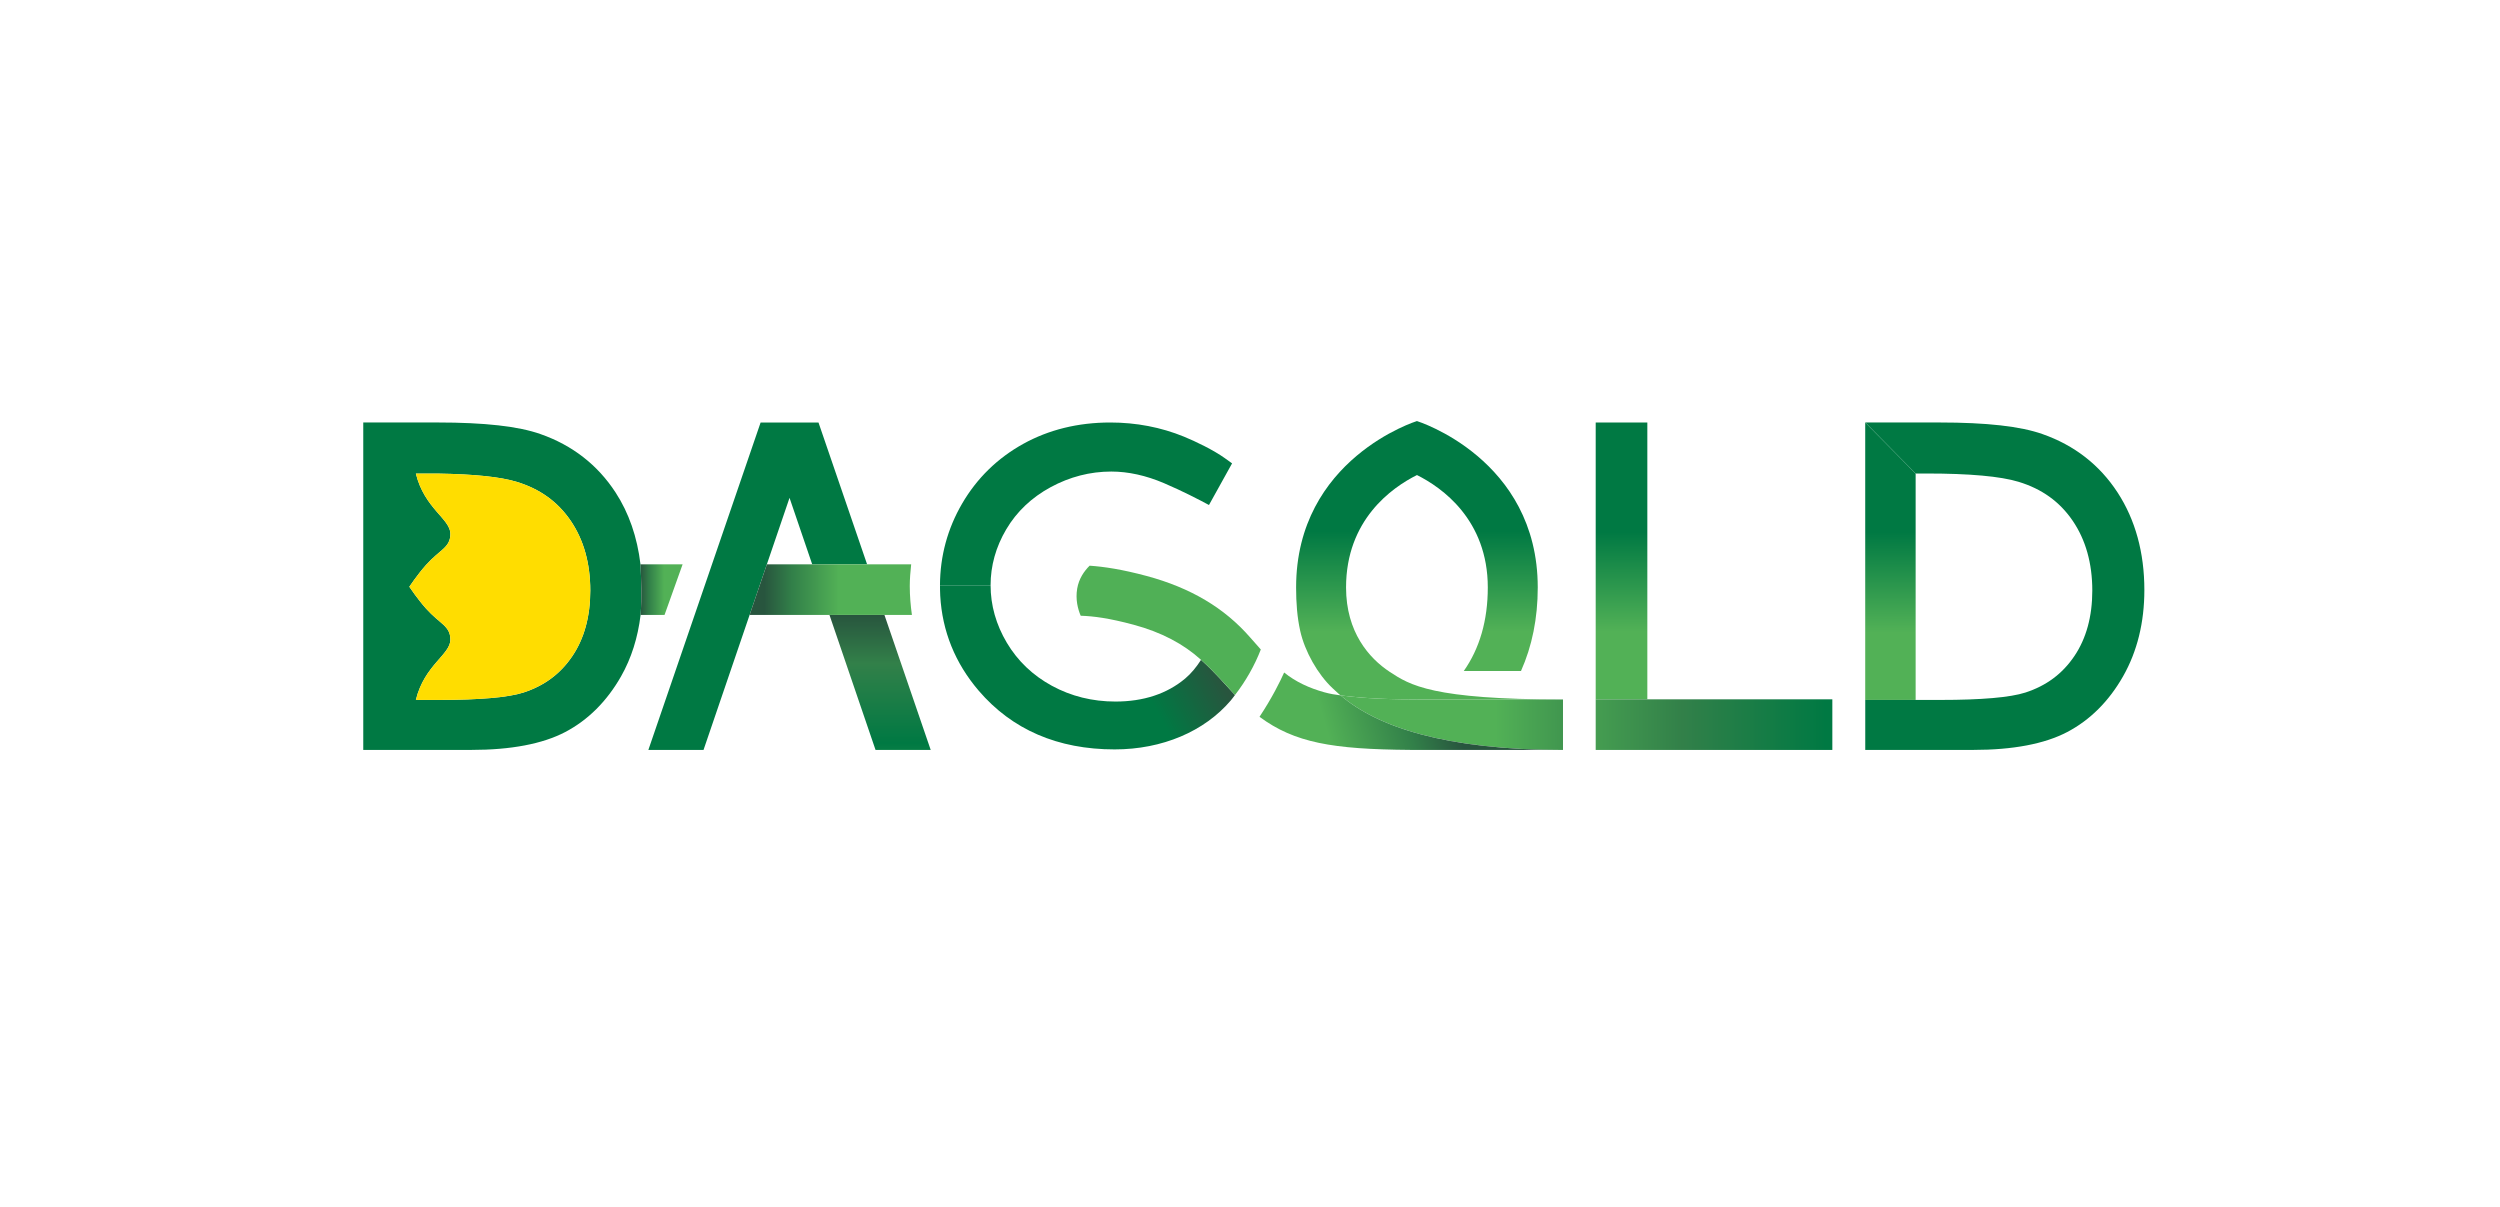 <?xml version="1.0" encoding="UTF-8" standalone="no"?>
<!-- Creator: CorelDRAW 2021.5 -->

<svg
   width="63.715mm"
   height="30.77mm"
   clip-rule="evenodd"
   fill-rule="evenodd"
   image-rendering="optimizeQuality"
   shape-rendering="geometricPrecision"
   text-rendering="geometricPrecision"
   version="1.0"
   viewBox="0 0 6371.5 3077"
   xml:space="preserve"
   id="svg35"
   xmlns:xlink="http://www.w3.org/1999/xlink"
   xmlns="http://www.w3.org/2000/svg"
   xmlns:svg="http://www.w3.org/2000/svg">
 <defs
   id="defs22">
  <style
   type="text/css"
   id="style1">
   <![CDATA[
    .fil10 {fill:#FFDD00;fill-rule:nonzero}
    .fil5 {fill:#50B056;fill-rule:nonzero}
    .fil2 {fill:#007943;fill-rule:nonzero}
    .fil6 {fill:url(#id0);fill-rule:nonzero}
    .fil4 {fill:url(#id1);fill-rule:nonzero}
    .fil0 {fill:url(#id2);fill-rule:nonzero}
    .fil8 {fill:url(#id3);fill-rule:nonzero}
    .fil7 {fill:url(#id4);fill-rule:nonzero}
    .fil3 {fill:url(#id5);fill-rule:nonzero}
    .fil1 {fill:url(#id6);fill-rule:nonzero}
    .fil9 {fill:url(#id7);fill-rule:nonzero}
   ]]>
  </style>
  <linearGradient
   id="id0"
   x1="1632.3"
   x2="1739.7"
   y1="1502.8"
   y2="1502.8"
   gradientUnits="userSpaceOnUse">
   <stop
   stop-color="#28553E"
   offset="0"
   id="stop1" />
   <stop
   stop-color="#328049"
   offset=".212"
   id="stop2" />
   <stop
   stop-color="#52B156"
   offset=".561"
   id="stop3" />
   <stop
   stop-color="#52B156"
   offset="1"
   id="stop4" />
  </linearGradient>
  <linearGradient
   id="id1"
   x1="1947.6"
   x2="2286.9"
   y1="1502.8"
   y2="1502.8"
   gradientUnits="userSpaceOnUse"
   xlink:href="#id0">
  </linearGradient>
  <linearGradient
   id="id2"
   x1="49.999%"
   x2="49.999%"
   y1="39.603%"
   y2="91%">
   <stop
   stop-color="#007943"
   offset="0"
   id="stop5" />
   <stop
   stop-color="#52B156"
   offset=".702"
   id="stop6" />
   <stop
   stop-color="#52B156"
   offset="1"
   id="stop7" />
  </linearGradient>
  <linearGradient
   id="id3"
   x1="4278.8"
   x2="3560.5"
   y1="1841.8"
   y2="1841.8"
   gradientUnits="userSpaceOnUse">
   <stop
   stop-color="#28553E"
   offset="0"
   id="stop8" />
   <stop
   stop-color="#328049"
   offset=".212"
   id="stop9" />
   <stop
   stop-color="#52B156"
   offset=".651"
   id="stop10" />
   <stop
   stop-color="#52B156"
   offset="1"
   id="stop11" />
  </linearGradient>
  <linearGradient
   id="id4"
   x1="4653.4"
   x2="3639.1"
   y1="1846.8"
   y2="1846.8"
   gradientUnits="userSpaceOnUse">
   <stop
   stop-color="#007943"
   offset="0"
   id="stop12" />
   <stop
   stop-color="#328049"
   offset=".361"
   id="stop13" />
   <stop
   stop-color="#52B156"
   offset=".729"
   id="stop14" />
   <stop
   stop-color="#52B156"
   offset="1"
   id="stop15" />
  </linearGradient>
  <linearGradient
   id="id5"
   x1="3105.3"
   x2="2690"
   y1="1725.4"
   y2="1954.7"
   gradientUnits="userSpaceOnUse">
   <stop
   stop-color="#28553E"
   offset="0"
   id="stop16" />
   <stop
   stop-color="#007943"
   offset=".38"
   id="stop17" />
   <stop
   stop-color="#007943"
   offset="1"
   id="stop18" />
  </linearGradient>
  <linearGradient
   id="id6"
   x1="2162.6"
   x2="2162.6"
   y1="1567.3"
   y2="2149.1"
   gradientUnits="userSpaceOnUse">
   <stop
   stop-color="#28553E"
   offset="0"
   id="stop19" />
   <stop
   stop-color="#328049"
   offset=".212"
   id="stop20" />
   <stop
   stop-color="#007943"
   offset=".561"
   id="stop21" />
   <stop
   stop-color="#52B156"
   offset="1"
   id="stop22" />
  </linearGradient>
  <linearGradient
   id="id7"
   x1="3707.8"
   x2="3153.2"
   y1="1825.2"
   y2="1986.1"
   gradientUnits="userSpaceOnUse"
   xlink:href="#id0">
  </linearGradient>
 </defs>
 <g
   id="__xfffd__xfffd__xfffd__xfffd__xfffd_">
  
  <polygon
   class="fil0"
   points="4198.4 1782.3 4198.4 1076.8 4066.8 1076.8 4066.8 1782.3"
   id="polygon22" />
  <polygon
   class="fil0"
   points="4882.2 1783.9 4882.2 1206.8 4753.7 1076.8 4753.7 1783.9"
   id="polygon23" />
  <polygon
   class="fil1"
   points="2114 1567.3 2231.4 1911.3 2372 1911.3 2254.1 1567.3"
   id="polygon24" />
  <polygon
   class="fil2"
   points="2209.9 1438.3 2086 1076.8 1938.5 1076.8 1652.4 1911.3 1793 1911.3 1910.4 1567.3 1954.4 1438.3 2012.2 1268.8 2070 1438.3"
   id="polygon25" />
  <path
   class="fil2"
   d="m1458.6 1672.3c-30.45 45.01-71.23 75.34-124.57 92.7-38.9 12.51-111.7 18.86-216.34 18.86h-57.28-0.51c21.79-88.99 87.94-115.57 87.94-153.42 0-35.57-26.45-39.62-61.94-79.35-22.07-24.68-42.64-55.67-42.64-55.67s20.57-30.98 42.64-55.67c35.49-39.73 61.94-43.78 61.94-79.36 0-37.84-66.15-64.43-87.94-153.4 0 0 46.22-0.12 57.41 0.04 91.14 1.39 158.03 8.39 199.08 20.87 59.67 18.15 104.82 50.62 138.03 99.25 33.19 48.66 50.02 108.53 50.02 177.98 0 66-15.42 122.25-45.84 167.17zm173.73-234.03c-8.26-69.55-29.57-131.08-63.52-183.18-45.72-70.23-110.05-120.28-191.05-148.67-56.13-19.96-142.25-29.68-263.26-29.68h-188.71v834.5h275.24c101.26 0 181.81-15.32 239.43-45.54 58.3-30.61 106.26-78.43 142.5-142.16 25.97-45.72 42.63-98.21 49.67-156.3 3.5-46.96 1.65-88.27-0.3-128.97z"
   id="path25" />
  <path
   class="fil3"
   d="m3061 1681.7c-11.64 18.09-24.94 34.58-40.3 47.5-46.37 39-106.24 58.78-177.94 58.78-58.5 0-112.97-13.51-161.91-40.18-48.62-26.46-87.22-63.32-114.78-109.56-27.48-46.22-41.44-95.56-41.44-146.63h-128.96c0 5.87 0.14 18.2 0.59 26.42 5.07 90.62 37.98 172.03 98.07 242.27 85.02 99.3 201.57 149.65 346.41 149.65 121.55 0 228.92-45.91 296.03-124.74 3.73-4.38 7.15-9.27 10.75-13.9-25.17-26.86-49.99-56.67-86.52-89.61z"
   id="path26" />
  <path
   class="fil2"
   d="m2524.6 1491.6c0-49.8 13.45-97.8 39.99-142.66 26.48-44.83 64.49-80.9 112.9-107.22 48.8-26.48 100.82-39.92 154.63-39.92 43.25 0 88.47 9.97 134.47 29.59 47.83 20.39 92.02 43.74 92.46 43.96l22.14 11.73 58.89-106.13-18.48-13.27c-29.3-20.99-74.44-42.65-104.19-54.84-58.54-23.92-121.73-36.05-187.84-36.05-81.98 0-156.66 18.36-221.95 54.58-65.56 36.36-117.86 87.5-155.47 151.97-37.31 63.95-56.25 134.03-56.51 208.26h128.96z"
   id="path27" />
  <path
   class="fil0"
   d="m3541.4 1712c-51.93-34.3-110.84-100.94-110.84-214.72 0-172.6 116.76-254.61 180.72-286.58 63.41 31.72 180.52 113.7 180.52 286.58 0 84.08-20.88 155.44-61.22 212.83l145.81 0.01c28.16-63.07 42.72-134.18 42.72-212.83 0-328.67-307.93-424.17-307.93-424.17s-307.92 95.5-307.92 424.17c0 38.77 2.7 75.87 10.49 110.74 11.59 51.91 44.52 110.57 82.75 146.21 13.94 12.99 18.56 17 20.01 17.99 64.14 8.36 128.72 10.48 211.08 10.48h355.84c-333.1 0-390.09-36.42-442.03-70.71z"
   id="path28" />
 </g>
 <g
   id="__xfffd__xfffd__xfffd__xfffd__xfffd__xfffd__xfffd_">
  
  <path
   class="fil4"
   d="m1910.4 1567.3h203.65 140.05 70.02c-3.35-24-5.49-48.4-5.49-73.5 0-18.77 1.63-37.16 3.58-55.47h-112.32-139.84-115.65l-44 128.97z"
   id="path29" />
  <path
   class="fil5"
   d="m3213.3 1655.3c-8.56-9.52-17.36-19.47-26.88-30.41-65.53-75.4-151.83-126.72-263.85-156.89-62.17-16.73-108.37-23.72-145.6-26.27-13.5 13.42-27.37 32.71-31.68 58.6-4.58 27.46 1.61 51.58 8.96 68.96 32.57 1.01 72.7 6.19 134.85 22.92 70.99 19.11 127.13 48.94 171.89 89.47 36.53 32.94 61.35 62.75 86.52 89.61 27.08-34.83 50.25-75.55 65.79-115.99z"
   id="path30" />
  <path
   class="fil6"
   d="m1693.6 1567.3 46.07-128.97h-107.36c1.95 40.7 3.8 82.01 0.3 128.97h60.99z"
   id="path31" />
  <polygon
   class="fil7"
   points="4669.9 1782.3 4198.4 1782.3 4066.8 1782.3 4066.8 1911.3 4669.9 1911.3"
   id="polygon31" />
  <path
   class="fil2"
   d="m5396.8 1255.1c-45.72-70.23-110.05-120.28-191.04-148.67-56.14-19.96-142.26-29.68-263.27-29.68h-188.71l128.44 130.04h28.42c108.99 0 187.65 7.11 233.74 21.12 59.67 18.15 104.82 50.62 138.03 99.25 33.19 48.66 50.02 108.53 50.02 177.98 0 66-15.42 122.25-45.84 167.17-30.45 45.01-71.23 75.34-124.57 92.7-38.9 12.51-111.7 18.86-216.35 18.86h-63.45-128.44v127.38h275.24c101.26 0 181.81-15.32 239.42-45.54 58.31-30.61 106.27-78.43 142.49-142.13 35.96-63.27 54.19-137.22 54.19-219.75 0-95.44-22.99-179.14-68.32-248.73z"
   id="path32" />
  <path
   class="fil8"
   d="m3627.6 1782.7c-82.36 0-146.94-2.12-211.08-10.48 93.54 79.9 265.17 139.14 566.92 139.14v-128.66h-355.84z"
   id="path33" />
  <path
   class="fil9"
   d="m3374.6 1764.2c-37.41-10.47-72.62-26.44-101.82-50.25-10.33 23.11-30.78 64.66-62.77 112.89 89.54 66.28 186.13 82.79 383.59 84.36l389.86 0.15c-301.75 0-473.38-59.24-566.92-139.14-13.69-1.61-26.98-3.83-41.94-8.01z"
   id="path34" />
 </g>
 <g
   id="__xfffd__xfffd__xfffd__xfffd__xfffd__xfffd_">
  
  <path
   class="fil10"
   d="m1458.6 1672.3c-30.45 45.01-71.23 75.34-124.57 92.7-38.9 12.51-111.7 18.86-216.34 18.86h-57.28-0.51c21.79-88.99 87.94-115.57 87.94-153.42 0-35.57-26.45-39.62-61.94-79.35-22.07-24.68-42.64-55.67-42.64-55.67s20.57-30.98 42.64-55.67c35.49-39.73 61.94-43.78 61.94-79.36 0-37.84-66.15-64.43-87.94-153.4 0 0 46.22-0.12 57.41 0.04 91.14 1.39 158.03 8.39 199.08 20.87 59.67 18.15 104.82 50.62 138.03 99.25 33.19 48.66 50.02 108.53 50.02 177.98 0 66-15.42 122.25-45.84 167.17z"
   id="path35" />
 </g>
</svg>
